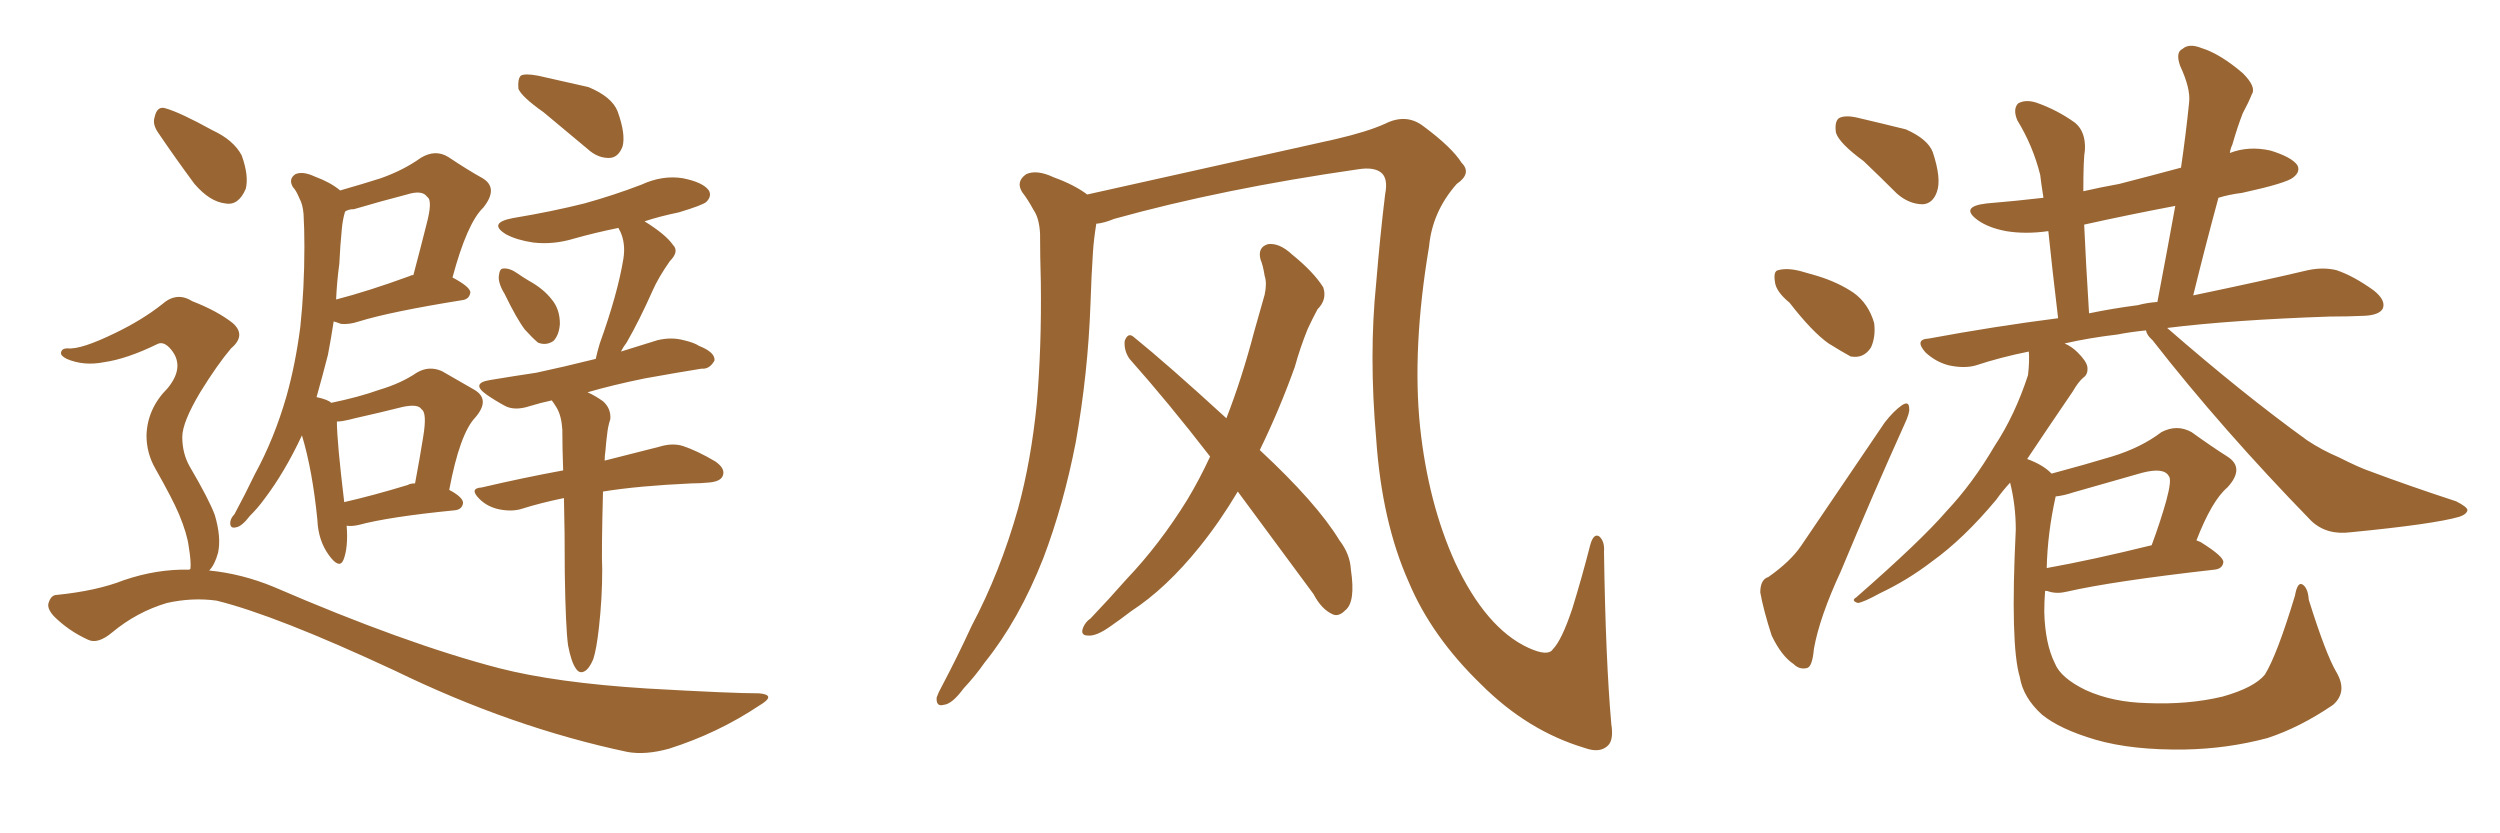 <svg xmlns="http://www.w3.org/2000/svg" xmlns:xlink="http://www.w3.org/1999/xlink" width="450" height="150"><path fill="#996633" padding="10" d="M62.40 94.63L62.40 94.63Q62.70 98.58 61.82 100.78L61.82 100.78Q61.08 102.54 59.18 99.90L59.18 99.90Q57.28 97.27 57.13 93.60L57.13 93.60Q56.25 84.67 54.35 78.37L54.35 78.37Q51.27 84.96 47.61 89.79L47.61 89.79Q46.44 91.41 44.97 92.87L44.97 92.87Q43.51 94.78 42.48 94.92L42.48 94.92Q41.31 95.21 41.46 93.90L41.46 93.90Q41.60 93.16 42.19 92.58L42.19 92.58Q44.09 89.06 45.85 85.40L45.85 85.40Q49.37 78.96 51.56 71.34L51.56 71.34Q53.17 65.63 54.05 58.89L54.05 58.89Q54.79 52.00 54.79 44.38L54.79 44.38Q54.79 41.16 54.64 38.53L54.64 38.53Q54.49 36.77 53.91 35.74L53.91 35.74Q53.32 34.28 52.73 33.69L52.73 33.69Q51.86 32.23 53.17 31.35L53.17 31.35Q54.49 30.76 56.69 31.79L56.69 31.79Q59.47 32.81 61.23 34.28L61.23 34.28Q65.33 33.11 68.55 32.08L68.55 32.08Q72.66 30.62 75.73 28.42L75.73 28.42Q78.37 26.81 80.71 28.27L80.71 28.27Q84.23 30.62 86.87 32.08L86.87 32.08Q89.79 33.84 87.01 37.35L87.01 37.35Q84.08 40.14 81.45 49.95L81.45 49.95Q84.52 51.56 84.67 52.59L84.67 52.59Q84.52 53.91 83.06 54.05L83.06 54.05Q70.31 56.10 64.60 57.86L64.60 57.86Q62.84 58.45 61.38 58.30L61.38 58.30Q60.64 58.01 60.06 57.86L60.06 57.86Q59.62 60.79 59.03 63.87L59.03 63.87Q58.01 67.82 56.98 71.48L56.98 71.48Q59.03 71.92 59.62 72.51L59.62 72.51Q64.60 71.48 68.26 70.17L68.26 70.17Q72.22 68.99 75 67.09L75 67.09Q77.20 65.77 79.54 66.80L79.54 66.80Q83.06 68.85 85.40 70.17L85.40 70.17Q88.33 71.92 85.55 75.15L85.55 75.15Q82.76 78.08 80.86 88.18L80.86 88.18Q83.35 89.50 83.35 90.53L83.35 90.53Q83.20 91.70 81.88 91.85L81.88 91.85Q70.02 93.02 64.60 94.48L64.60 94.48Q63.28 94.78 62.40 94.63ZM73.39 87.30L73.39 87.30Q73.83 87.01 74.71 87.01L74.71 87.01Q75.59 82.32 76.17 78.66L76.17 78.66Q76.90 74.27 75.88 73.68L75.88 73.68Q75.29 72.66 72.51 73.24L72.51 73.24Q68.41 74.27 63.87 75.29L63.87 75.29Q61.67 75.88 60.64 75.88L60.64 75.88Q60.64 79.39 61.96 90.38L61.96 90.38Q67.09 89.21 73.39 87.30ZM61.08 47.46L61.08 47.46Q60.64 50.68 60.50 53.91L60.50 53.91Q66.21 52.44 73.83 49.66L73.83 49.66Q73.97 49.51 74.41 49.51L74.41 49.51Q75.73 44.53 76.76 40.43L76.76 40.43Q77.93 36.04 76.90 35.45L76.90 35.45Q76.03 34.13 73.24 35.01L73.24 35.01Q68.70 36.18 63.72 37.65L63.72 37.65Q62.70 37.65 62.11 38.09L62.11 38.09Q61.67 39.55 61.52 41.31L61.52 41.31Q61.23 44.24 61.08 47.46ZM97.85 20.21L97.85 20.21Q93.90 17.43 93.31 15.97L93.31 15.97Q93.16 14.21 93.75 13.62L93.75 13.62Q94.48 13.18 96.83 13.62L96.83 13.62Q101.51 14.65 105.91 15.67L105.91 15.67Q110.16 17.43 111.18 20.07L111.18 20.07Q112.65 24.17 112.06 26.37L112.06 26.37Q111.33 28.27 109.86 28.42L109.86 28.42Q107.67 28.56 105.76 26.81L105.76 26.81Q101.51 23.29 97.85 20.21ZM90.82 52.88L90.82 52.88Q89.65 50.98 89.79 49.66L89.79 49.66Q89.94 48.34 90.53 48.34L90.53 48.34Q91.70 48.19 93.16 49.22L93.16 49.22Q94.19 49.95 95.21 50.54L95.21 50.54Q97.85 52.00 99.32 53.91L99.32 53.91Q100.78 55.66 100.78 58.30L100.78 58.30Q100.63 60.35 99.61 61.38L99.61 61.38Q98.29 62.26 96.83 61.67L96.83 61.67Q95.80 60.79 94.48 59.33L94.48 59.33Q93.02 57.42 90.82 52.88ZM102.25 116.16L102.25 116.16Q101.81 112.94 101.66 103.13L101.66 103.13Q101.66 95.51 101.51 89.65L101.51 89.65Q97.27 90.53 94.04 91.55L94.04 91.55Q92.29 92.14 89.94 91.70L89.94 91.70Q87.74 91.26 86.28 89.79L86.28 89.79Q84.38 87.89 86.72 87.74L86.72 87.74Q94.19 85.99 101.37 84.67L101.37 84.67Q101.22 80.57 101.22 77.34L101.22 77.34Q101.07 74.85 100.20 73.39L100.20 73.39Q99.76 72.66 99.32 72.07L99.32 72.07Q97.27 72.51 95.36 73.10L95.36 73.10Q92.72 73.97 90.97 73.10L90.97 73.10Q89.06 72.07 87.60 71.04L87.60 71.04Q84.67 68.99 88.18 68.41L88.18 68.41Q92.58 67.68 96.53 67.09L96.53 67.09Q101.37 66.06 107.23 64.60L107.23 64.60Q107.52 63.28 107.96 61.82L107.96 61.82Q111.18 52.88 112.21 46.58L112.21 46.58Q112.65 43.80 111.62 41.60L111.62 41.60Q111.33 41.16 111.33 41.02L111.33 41.02Q107.08 41.89 103.42 42.92L103.42 42.92Q99.61 44.09 95.95 43.65L95.95 43.65Q93.02 43.21 91.11 42.19L91.11 42.19Q87.74 40.14 92.29 39.26L92.29 39.26Q99.32 38.09 105.18 36.62L105.18 36.62Q110.45 35.16 115.43 33.25L115.43 33.25Q119.24 31.49 122.90 32.08L122.90 32.08Q126.56 32.81 127.59 34.28L127.59 34.28Q128.17 35.30 127.15 36.33L127.15 36.33Q126.56 36.91 122.17 38.23L122.17 38.23Q118.65 38.96 116.02 39.84L116.02 39.84Q119.82 42.19 121.14 44.09L121.14 44.09Q122.31 45.26 120.56 47.02L120.56 47.02Q118.51 49.95 117.48 52.29L117.48 52.29Q115.14 57.57 112.79 61.67L112.79 61.67Q112.21 62.40 111.77 63.28L111.77 63.28Q115.14 62.26 118.36 61.23L118.36 61.23Q120.85 60.64 123.05 61.23L123.05 61.23Q124.95 61.67 125.83 62.26L125.83 62.26Q128.76 63.43 128.61 64.89L128.61 64.89Q127.73 66.50 126.27 66.36L126.27 66.36Q121.73 67.09 116.02 68.12L116.02 68.12Q110.30 69.29 105.76 70.61L105.76 70.61Q107.08 71.19 108.54 72.22L108.54 72.22Q110.01 73.54 109.86 75.44L109.86 75.44Q109.42 76.76 109.28 78.22L109.28 78.22Q109.13 79.25 108.98 81.15L108.98 81.15Q108.84 82.03 108.84 82.91L108.84 82.91Q114.70 81.45 118.65 80.42L118.65 80.42Q121.00 79.69 122.90 80.27L122.90 80.27Q125.54 81.15 128.76 83.06L128.76 83.06Q130.66 84.38 130.08 85.69L130.08 85.69Q129.64 86.72 127.44 86.87L127.44 86.87Q125.98 87.01 124.51 87.01L124.51 87.01Q114.84 87.45 108.54 88.48L108.54 88.48Q108.25 99.32 108.40 102.54L108.40 102.54Q108.40 107.67 107.81 112.94L107.81 112.94Q107.37 116.89 106.79 118.65L106.79 118.65Q106.05 120.41 105.18 120.85L105.18 120.85Q104.30 121.29 103.71 120.41L103.71 120.41Q102.83 119.24 102.25 116.16ZM28.56 24.02L28.56 24.02Q27.39 22.41 27.83 21.09L27.83 21.09Q28.27 19.04 29.74 19.48L29.74 19.48Q32.37 20.21 38.23 23.44L38.23 23.44Q42.04 25.20 43.51 27.98L43.51 27.98Q44.82 31.64 44.24 33.98L44.24 33.98Q42.92 37.06 40.58 36.62L40.58 36.62Q37.79 36.33 35.01 33.11L35.01 33.11Q31.64 28.56 28.56 24.02ZM34.13 102.54L34.13 102.54L34.13 102.54Q34.13 102.39 34.28 102.39L34.28 102.39Q34.42 101.07 33.98 98.44L33.98 98.44Q33.69 96.09 32.23 92.58L32.23 92.58Q31.05 89.79 27.98 84.38L27.98 84.38Q26.37 81.59 26.37 78.37L26.37 78.37Q26.51 73.54 30.18 69.87L30.18 69.87Q33.54 65.77 30.47 62.55L30.47 62.55Q29.30 61.38 28.27 61.96L28.27 61.96Q22.85 64.60 18.75 65.19L18.75 65.19Q15.09 65.92 12.01 64.60L12.01 64.60Q10.84 64.01 10.99 63.43L10.99 63.43Q11.13 62.70 12.16 62.70L12.16 62.70Q14.50 62.99 20.80 59.91L20.80 59.91Q25.63 57.57 29.15 54.79L29.15 54.79Q31.79 52.44 34.57 54.20L34.57 54.20Q39.11 55.96 41.89 58.15L41.89 58.15Q44.38 60.35 41.60 62.70L41.60 62.70Q39.11 65.63 36.04 70.61L36.04 70.61Q32.81 76.03 32.81 78.66L32.81 78.66Q32.81 81.59 34.13 83.94L34.13 83.94Q37.65 89.94 38.67 92.72L38.67 92.72Q39.84 96.68 39.26 99.46L39.26 99.46Q38.67 101.66 37.65 102.69L37.65 102.69Q43.51 103.27 49.22 105.62L49.22 105.62Q72.95 115.87 89.79 120.26L89.79 120.26Q100.05 122.90 116.46 123.93L116.46 123.93Q131.69 124.80 136.67 124.80L136.67 124.80Q139.89 125.10 136.67 127.00L136.67 127.00Q129.20 131.98 120.41 134.77L120.41 134.77Q116.16 135.94 112.94 135.35L112.94 135.35Q92.14 130.96 71.04 120.70L71.04 120.70Q49.66 110.74 38.96 108.11L38.96 108.11Q34.57 107.52 30.03 108.54L30.03 108.54Q24.61 110.16 20.21 113.82L20.21 113.82Q17.58 116.02 15.82 115.14L15.82 115.14Q12.30 113.53 9.67 110.89L9.67 110.89Q8.35 109.42 8.79 108.40L8.79 108.40Q9.23 107.08 10.25 107.08L10.25 107.08Q17.43 106.35 22.27 104.44L22.27 104.44Q28.27 102.39 34.13 102.54ZM290.04 130.37L290.04 130.37Q290.48 133.15 289.45 134.18L289.45 134.18Q287.99 135.64 285.21 134.62L285.21 134.62Q274.95 131.54 266.60 123.19L266.60 123.19Q257.67 114.55 253.56 104.74L253.56 104.74Q248.73 93.90 247.71 78.96L247.71 78.96Q246.39 63.87 247.71 50.98L247.71 50.98Q248.44 42.19 249.32 35.01L249.32 35.01Q249.90 32.08 248.58 31.05L248.58 31.05Q247.27 30.03 244.48 30.47L244.48 30.47Q220.02 33.98 200.54 39.40L200.54 39.40Q198.78 40.14 197.31 40.28L197.31 40.28Q197.31 40.28 197.31 40.43L197.31 40.43Q196.88 43.07 196.73 45.41L196.73 45.41Q196.44 49.80 196.29 54.64L196.29 54.64Q195.85 67.09 193.65 79.54L193.65 79.54Q191.46 90.82 187.79 100.49L187.79 100.49Q183.40 111.62 177.25 119.24L177.25 119.24Q175.63 121.58 173.44 123.93L173.44 123.93Q171.39 126.71 169.92 126.86L169.92 126.86Q168.46 127.29 168.60 125.54L168.60 125.54Q168.90 124.66 169.48 123.63L169.48 123.63Q172.27 118.36 174.90 112.65L174.90 112.65Q180.03 102.98 183.25 91.55L183.25 91.55Q185.60 82.91 186.62 72.66L186.62 72.66Q187.50 62.40 187.35 50.83L187.35 50.83Q187.21 46.00 187.21 42.04L187.21 42.04Q187.06 39.26 186.04 37.79L186.04 37.79Q185.01 35.89 183.98 34.57L183.98 34.57Q182.81 32.67 184.72 31.35L184.72 31.35Q186.62 30.47 189.70 31.93L189.70 31.93Q193.36 33.25 195.70 35.01L195.70 35.01Q208.15 32.23 240.38 25.05L240.38 25.05Q246.09 23.73 249.32 22.27L249.32 22.27Q253.13 20.36 256.20 22.71L256.20 22.71Q261.33 26.51 263.09 29.30L263.09 29.30Q264.99 31.20 262.21 33.11L262.21 33.11Q257.81 38.09 257.23 44.38L257.23 44.38Q254.15 62.70 255.62 76.90L255.62 76.90Q257.08 90.53 261.91 101.22L261.91 101.22Q267.48 113.09 275.10 116.60L275.10 116.60Q278.61 118.21 279.49 116.89L279.49 116.89Q281.10 115.28 283.01 109.57L283.01 109.57Q284.77 103.86 286.23 98.14L286.23 98.14Q286.82 95.95 287.84 96.53L287.84 96.53Q288.87 97.41 288.72 99.32L288.72 99.32Q289.01 118.80 290.04 130.37ZM222.80 88.48L222.80 88.48L222.80 88.48Q219.58 93.90 215.92 98.44L215.92 98.44Q209.91 105.91 203.61 110.01L203.61 110.01Q201.71 111.47 199.80 112.79L199.80 112.79Q197.31 114.55 195.85 114.40L195.85 114.40Q194.38 114.40 194.97 112.94L194.97 112.94Q195.41 111.91 196.29 111.33L196.29 111.33Q199.51 107.96 202.73 104.30L202.73 104.30Q208.74 98.00 213.72 89.94L213.72 89.94Q215.92 86.28 217.82 82.18L217.82 82.18Q210.35 72.51 203.32 64.60L203.32 64.60Q202.29 63.13 202.44 61.38L202.44 61.38Q203.03 59.77 204.05 60.64L204.05 60.64Q210.21 65.63 220.75 75.29L220.75 75.29Q223.54 68.12 225.73 59.77L225.73 59.77Q226.76 56.10 227.64 53.03L227.64 53.03Q228.08 50.98 227.64 49.66L227.64 49.66Q227.34 47.75 226.90 46.73L226.90 46.73Q226.32 44.53 228.22 43.95L228.22 43.95Q230.27 43.65 232.62 45.85L232.62 45.85Q236.43 48.93 238.18 51.71L238.18 51.71Q238.92 53.91 237.16 55.66L237.16 55.66Q236.28 57.28 235.40 59.18L235.40 59.18Q234.08 62.40 233.06 66.06L233.06 66.06Q230.27 73.83 226.76 81.01L226.76 81.01Q237.01 90.53 241.11 97.27L241.11 97.27Q243.02 99.76 243.16 102.54L243.16 102.54Q244.04 108.40 242.14 109.86L242.14 109.86Q240.97 111.04 239.94 110.60L239.94 110.60Q237.89 109.72 236.43 106.93L236.43 106.93Q229.10 96.97 222.80 88.48ZM335.45 29.00L335.45 29.00Q331.05 25.78 330.47 23.88L330.47 23.88Q330.18 21.83 331.05 21.24L331.05 21.24Q332.23 20.65 334.57 21.24L334.57 21.24Q338.96 22.27 343.07 23.29L343.07 23.29Q347.02 25.05 347.90 27.39L347.90 27.39Q349.51 32.23 348.63 34.57L348.63 34.57Q347.90 36.62 346.14 36.77L346.14 36.77Q343.65 36.77 341.46 34.86L341.46 34.86Q338.23 31.64 335.45 29.00ZM322.12 54.49L322.12 54.49Q319.63 52.44 319.48 50.68L319.48 50.68Q319.19 48.78 320.07 48.63L320.07 48.63Q321.68 48.19 324.02 48.78L324.02 48.78Q325.63 49.22 327.10 49.66L327.10 49.66Q330.91 50.83 333.69 52.73L333.69 52.73Q336.33 54.64 337.35 58.15L337.35 58.15Q337.65 60.64 336.77 62.55L336.77 62.55Q335.45 64.60 333.11 64.16L333.11 64.16Q331.49 63.28 329.15 61.82L329.15 61.82Q326.22 59.77 322.12 54.49ZM318.31 103.86L318.31 103.86Q322.27 101.07 324.17 98.29L324.17 98.29Q331.20 87.89 339.26 76.03L339.26 76.03Q340.87 73.97 342.33 72.95L342.33 72.95Q343.65 72.07 343.65 73.54L343.65 73.54Q343.80 74.27 342.77 76.46L342.77 76.46Q337.21 88.77 331.35 102.83L331.35 102.83Q327.54 111.04 326.51 116.75L326.51 116.75Q326.22 120.12 325.20 120.26L325.20 120.26Q323.88 120.56 322.85 119.53L322.85 119.53Q320.65 118.07 318.90 114.40L318.90 114.40Q317.43 109.86 316.85 106.64L316.85 106.64Q316.85 104.30 318.31 103.86ZM420.56 121.00L420.56 121.00Q422.61 124.51 419.97 126.86L419.97 126.86Q413.96 130.96 408.11 132.86L408.11 132.86Q400.93 134.77 393.31 134.91L393.31 134.91Q383.79 135.06 377.20 133.15L377.20 133.15Q370.75 131.25 367.53 128.61L367.53 128.61Q364.16 125.54 363.57 121.88L363.57 121.88Q361.82 116.16 362.84 95.36L362.84 95.36Q362.84 90.97 361.82 86.87L361.82 86.87Q360.35 88.48 359.33 89.94L359.33 89.94Q353.47 96.97 347.75 101.07L347.75 101.07Q343.36 104.44 338.38 106.79L338.38 106.79Q335.45 108.40 334.42 108.54L334.42 108.54Q333.11 108.11 334.13 107.52L334.13 107.52Q345.85 97.27 350.39 91.99L350.39 91.99Q355.08 87.01 359.03 80.27L359.03 80.27Q362.70 74.71 365.04 67.53L365.04 67.53Q365.33 65.04 365.19 63.28L365.19 63.28Q360.06 64.31 355.66 65.77L355.66 65.77Q353.61 66.36 350.83 65.77L350.83 65.77Q348.49 65.19 346.58 63.43L346.58 63.43Q344.53 61.08 347.17 60.94L347.17 60.94Q359.03 58.74 370.46 57.28L370.46 57.28Q369.29 47.46 368.70 41.60L368.70 41.60Q364.60 42.19 361.08 41.60L361.08 41.60Q358.01 41.02 356.10 39.70L356.10 39.70Q352.59 37.21 357.57 36.62L357.57 36.62Q362.84 36.18 367.82 35.60L367.82 35.60Q367.38 32.81 367.24 31.49L367.24 31.49Q365.92 26.22 363.13 21.68L363.13 21.68Q362.26 19.63 363.28 18.60L363.28 18.60Q364.60 17.87 366.50 18.46L366.50 18.46Q370.31 19.78 373.54 22.12L373.54 22.12Q375.44 23.73 375.29 26.95L375.29 26.95Q375 28.56 375 34.42L375 34.42Q378.22 33.69 381.45 33.11L381.45 33.11Q387.16 31.64 392.58 30.18L392.58 30.18Q393.46 24.17 394.04 18.46L394.04 18.46Q394.34 15.97 392.43 11.87L392.43 11.87Q391.55 9.38 392.87 8.79L392.87 8.79Q394.04 7.76 396.24 8.64L396.24 8.64Q399.61 9.67 403.71 13.18L403.71 13.18Q406.20 15.67 405.32 16.99L405.32 16.99Q404.74 18.46 403.71 20.36L403.71 20.36Q402.83 22.56 401.81 26.07L401.81 26.07Q401.51 26.66 401.37 27.54L401.37 27.54Q404.74 26.22 408.69 27.10L408.69 27.10Q412.50 28.27 413.53 29.74L413.53 29.74Q414.11 30.91 412.79 31.93L412.79 31.93Q411.62 32.96 403.56 34.72L403.56 34.72Q401.22 35.01 399.32 35.60L399.32 35.60Q396.97 44.24 394.78 53.17L394.78 53.17Q407.37 50.54 415.43 48.63L415.43 48.63Q418.21 48.05 420.56 48.63L420.56 48.63Q423.63 49.66 427.29 52.29L427.29 52.29Q429.49 54.05 428.91 55.52L428.91 55.52Q428.32 56.69 425.68 56.84L425.68 56.84Q422.61 56.98 419.38 56.98L419.38 56.98Q401.95 57.57 390.09 59.03L390.09 59.03Q403.71 70.90 415.28 79.25L415.28 79.25Q417.92 81.01 421.00 82.32L421.00 82.32Q424.80 84.23 426.56 84.81L426.56 84.81Q433.59 87.45 442.09 90.23L442.09 90.23Q444.14 91.26 444.14 91.85L444.14 91.85Q443.99 92.58 442.68 93.02L442.68 93.02Q438.13 94.34 423.19 95.80L423.19 95.80Q418.80 96.39 416.02 93.75L416.02 93.75Q399.90 77.20 387.45 61.23L387.45 61.23Q386.43 60.35 386.28 59.47L386.28 59.47Q383.35 59.77 381.15 60.21L381.15 60.21Q376.17 60.79 371.63 61.82L371.63 61.82Q372.95 62.40 373.97 63.43L373.97 63.43Q375.59 65.04 375.73 66.06L375.73 66.06Q375.88 67.38 375 67.97L375 67.97Q374.12 68.70 373.10 70.46L373.10 70.46Q368.41 77.34 364.89 82.62L364.89 82.62Q367.68 83.64 369.14 85.11L369.14 85.11Q369.14 85.11 369.29 85.25L369.29 85.25Q375.29 83.64 380.13 82.18L380.13 82.18Q385.40 80.57 389.06 77.78L389.06 77.78Q391.85 76.32 394.48 77.78L394.48 77.78Q398.14 80.42 400.93 82.18L400.93 82.18Q404.15 84.23 400.93 87.74L400.93 87.74Q398.14 90.09 395.36 97.27L395.36 97.27Q395.65 97.41 396.09 97.56L396.09 97.56Q400.34 100.20 400.20 101.22L400.20 101.22Q400.05 102.39 398.58 102.54L398.58 102.54Q380.42 104.59 372.07 106.49L372.07 106.49Q370.31 106.93 368.85 106.49L368.85 106.49Q368.55 106.35 368.12 106.35L368.12 106.35Q367.97 108.25 367.97 110.16L367.97 110.16Q368.12 115.87 369.87 119.38L369.87 119.38Q370.90 122.02 375.44 124.22L375.44 124.22Q380.27 126.42 386.57 126.56L386.57 126.56Q393.90 126.86 400.05 125.39L400.05 125.39Q405.76 123.78 407.67 121.44L407.67 121.44Q409.86 117.92 413.09 107.23L413.09 107.23Q413.53 104.74 414.40 105.18L414.40 105.18Q415.43 105.76 415.58 107.96L415.58 107.96Q418.65 117.77 420.56 121.00ZM370.02 89.36L370.02 89.36Q368.55 95.95 368.41 102.25L368.41 102.25Q376.61 100.78 387.30 98.14L387.30 98.14Q388.92 93.75 389.94 90.09L389.94 90.09Q390.97 86.28 390.38 85.69L390.38 85.69Q389.50 84.08 385.55 85.11L385.55 85.11Q379.83 86.72 373.24 88.62L373.24 88.62Q371.48 89.21 370.02 89.36ZM384.81 54.93L384.81 54.93L384.81 54.93Q386.43 54.49 388.33 54.35L388.33 54.35Q390.09 45.12 391.55 37.06L391.55 37.06Q383.06 38.67 375.15 40.43L375.15 40.43Q375.44 47.02 376.03 56.40L376.03 56.40Q380.27 55.52 384.81 54.93Z"/></svg>